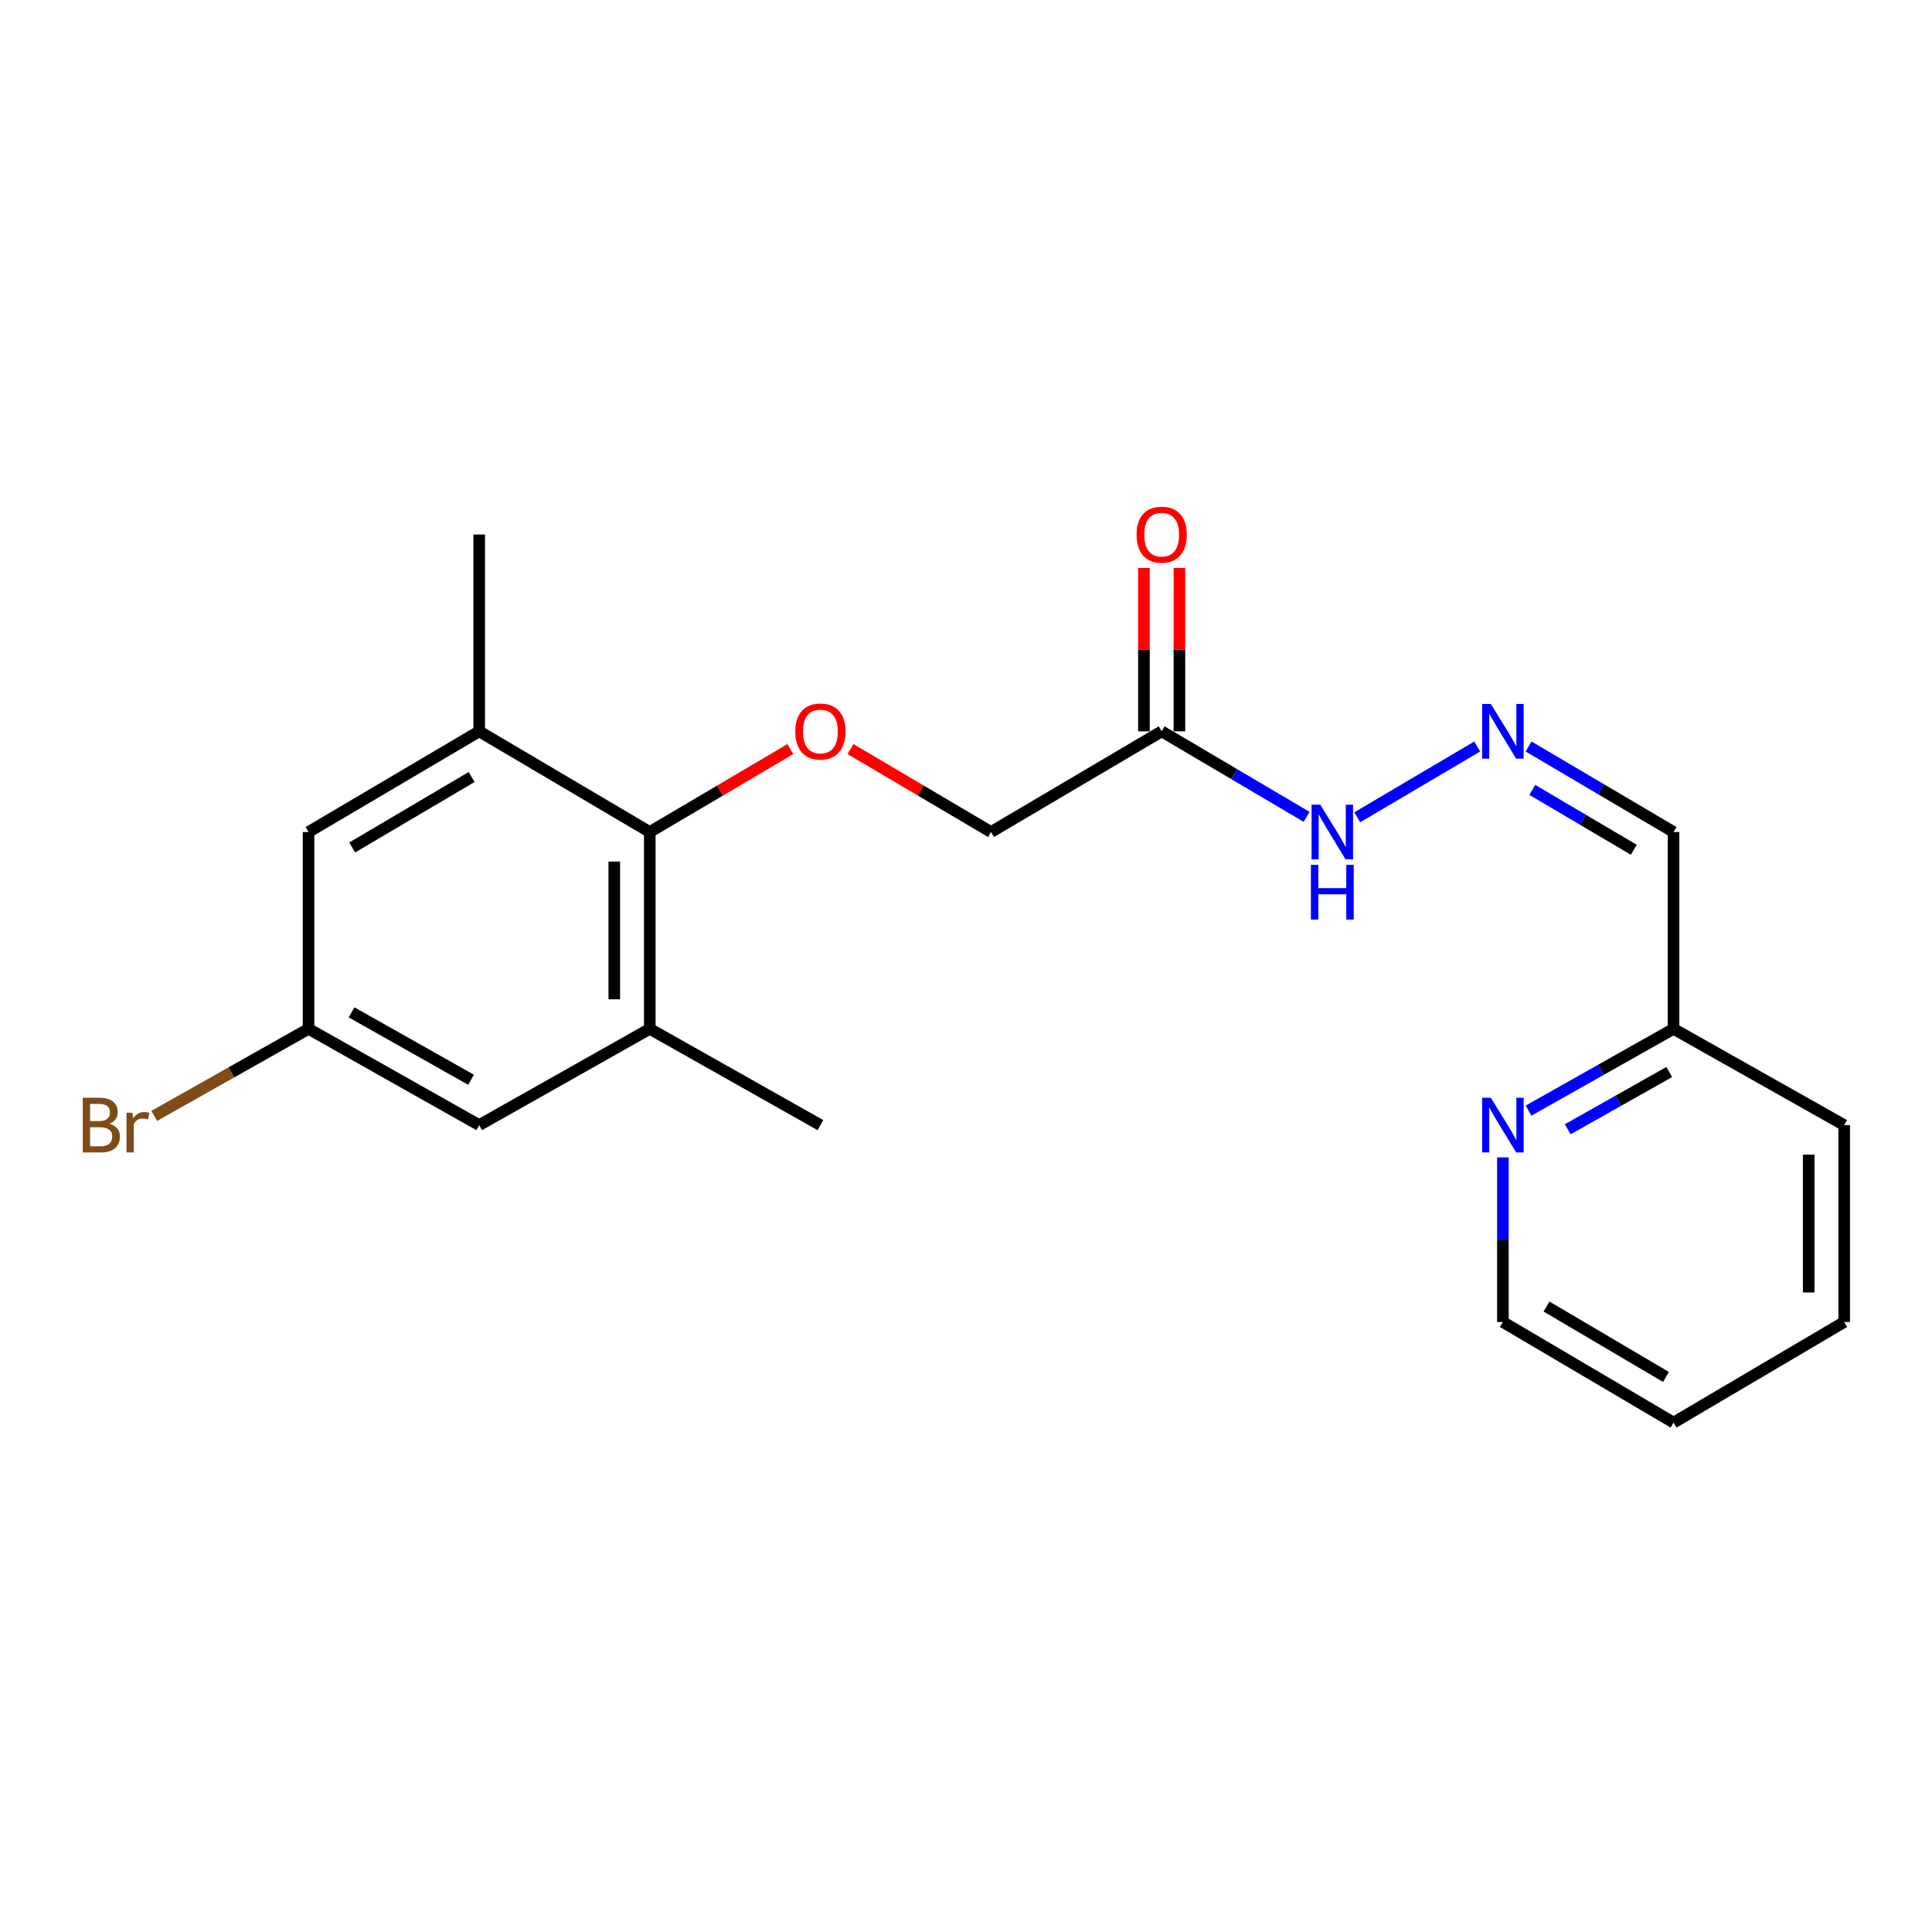 <?xml version='1.0' encoding='iso-8859-1'?>
<svg version='1.1' baseProfile='full'
              xmlns='http://www.w3.org/2000/svg'
                      xmlns:rdkit='http://www.rdkit.org/xml'
                      xmlns:xlink='http://www.w3.org/1999/xlink'
                  xml:space='preserve'
width='1000px' height='1000px' viewBox='0 0 1000 1000'>
<!-- END OF HEADER -->
<rect style='opacity:1.0;fill:#FFFFFF;stroke:none' width='1000' height='1000' x='0' y='0'> </rect>
<path class='bond-0' d='M 336.321,430.653 L 336.321,532.526' style='fill:none;fill-rule:evenodd;stroke:#000000;stroke-width:6px;stroke-linecap:butt;stroke-linejoin:miter;stroke-opacity:1' />
<path class='bond-0' d='M 317.953,445.934 L 317.953,517.245' style='fill:none;fill-rule:evenodd;stroke:#000000;stroke-width:6px;stroke-linecap:butt;stroke-linejoin:miter;stroke-opacity:1' />
<path class='bond-1' d='M 336.321,430.653 L 248.031,378.538' style='fill:none;fill-rule:evenodd;stroke:#000000;stroke-width:6px;stroke-linecap:butt;stroke-linejoin:miter;stroke-opacity:1' />
<path class='bond-3' d='M 336.321,430.653 L 372.7,409.188' style='fill:none;fill-rule:evenodd;stroke:#000000;stroke-width:6px;stroke-linecap:butt;stroke-linejoin:miter;stroke-opacity:1' />
<path class='bond-3' d='M 372.7,409.188 L 409.078,387.722' style='fill:none;fill-rule:evenodd;stroke:#FF0000;stroke-width:6px;stroke-linecap:butt;stroke-linejoin:miter;stroke-opacity:1' />
<path class='bond-6' d='M 336.321,532.526 L 248.031,582.355' style='fill:none;fill-rule:evenodd;stroke:#000000;stroke-width:6px;stroke-linecap:butt;stroke-linejoin:miter;stroke-opacity:1' />
<path class='bond-15' d='M 336.321,532.526 L 424.642,582.355' style='fill:none;fill-rule:evenodd;stroke:#000000;stroke-width:6px;stroke-linecap:butt;stroke-linejoin:miter;stroke-opacity:1' />
<path class='bond-5' d='M 248.031,378.538 L 159.7,430.653' style='fill:none;fill-rule:evenodd;stroke:#000000;stroke-width:6px;stroke-linecap:butt;stroke-linejoin:miter;stroke-opacity:1' />
<path class='bond-5' d='M 244.115,402.176 L 182.284,438.656' style='fill:none;fill-rule:evenodd;stroke:#000000;stroke-width:6px;stroke-linecap:butt;stroke-linejoin:miter;stroke-opacity:1' />
<path class='bond-16' d='M 248.031,378.538 L 248.031,276.666' style='fill:none;fill-rule:evenodd;stroke:#000000;stroke-width:6px;stroke-linecap:butt;stroke-linejoin:miter;stroke-opacity:1' />
<path class='bond-2' d='M 601.283,378.538 L 512.962,430.653' style='fill:none;fill-rule:evenodd;stroke:#000000;stroke-width:6px;stroke-linecap:butt;stroke-linejoin:miter;stroke-opacity:1' />
<path class='bond-8' d='M 601.283,378.538 L 638.792,400.671' style='fill:none;fill-rule:evenodd;stroke:#000000;stroke-width:6px;stroke-linecap:butt;stroke-linejoin:miter;stroke-opacity:1' />
<path class='bond-8' d='M 638.792,400.671 L 676.3,422.803' style='fill:none;fill-rule:evenodd;stroke:#0000FF;stroke-width:6px;stroke-linecap:butt;stroke-linejoin:miter;stroke-opacity:1' />
<path class='bond-11' d='M 610.467,378.538 L 610.467,336.256' style='fill:none;fill-rule:evenodd;stroke:#000000;stroke-width:6px;stroke-linecap:butt;stroke-linejoin:miter;stroke-opacity:1' />
<path class='bond-11' d='M 610.467,336.256 L 610.467,293.973' style='fill:none;fill-rule:evenodd;stroke:#FF0000;stroke-width:6px;stroke-linecap:butt;stroke-linejoin:miter;stroke-opacity:1' />
<path class='bond-11' d='M 592.099,378.538 L 592.099,336.256' style='fill:none;fill-rule:evenodd;stroke:#000000;stroke-width:6px;stroke-linecap:butt;stroke-linejoin:miter;stroke-opacity:1' />
<path class='bond-11' d='M 592.099,336.256 L 592.099,293.973' style='fill:none;fill-rule:evenodd;stroke:#FF0000;stroke-width:6px;stroke-linecap:butt;stroke-linejoin:miter;stroke-opacity:1' />
<path class='bond-12' d='M 440.206,387.722 L 476.584,409.188' style='fill:none;fill-rule:evenodd;stroke:#FF0000;stroke-width:6px;stroke-linecap:butt;stroke-linejoin:miter;stroke-opacity:1' />
<path class='bond-12' d='M 476.584,409.188 L 512.962,430.653' style='fill:none;fill-rule:evenodd;stroke:#000000;stroke-width:6px;stroke-linecap:butt;stroke-linejoin:miter;stroke-opacity:1' />
<path class='bond-4' d='M 764.591,386.391 L 702.521,423.029' style='fill:none;fill-rule:evenodd;stroke:#0000FF;stroke-width:6px;stroke-linecap:butt;stroke-linejoin:miter;stroke-opacity:1' />
<path class='bond-7' d='M 791.198,386.388 L 828.711,408.52' style='fill:none;fill-rule:evenodd;stroke:#0000FF;stroke-width:6px;stroke-linecap:butt;stroke-linejoin:miter;stroke-opacity:1' />
<path class='bond-7' d='M 828.711,408.52 L 866.225,430.653' style='fill:none;fill-rule:evenodd;stroke:#000000;stroke-width:6px;stroke-linecap:butt;stroke-linejoin:miter;stroke-opacity:1' />
<path class='bond-7' d='M 793.118,408.848 L 819.378,424.341' style='fill:none;fill-rule:evenodd;stroke:#0000FF;stroke-width:6px;stroke-linecap:butt;stroke-linejoin:miter;stroke-opacity:1' />
<path class='bond-7' d='M 819.378,424.341 L 845.637,439.833' style='fill:none;fill-rule:evenodd;stroke:#000000;stroke-width:6px;stroke-linecap:butt;stroke-linejoin:miter;stroke-opacity:1' />
<path class='bond-9' d='M 159.7,430.653 L 159.7,532.526' style='fill:none;fill-rule:evenodd;stroke:#000000;stroke-width:6px;stroke-linecap:butt;stroke-linejoin:miter;stroke-opacity:1' />
<path class='bond-21' d='M 248.031,582.355 L 159.7,532.526' style='fill:none;fill-rule:evenodd;stroke:#000000;stroke-width:6px;stroke-linecap:butt;stroke-linejoin:miter;stroke-opacity:1' />
<path class='bond-21' d='M 243.806,558.882 L 181.975,524.002' style='fill:none;fill-rule:evenodd;stroke:#000000;stroke-width:6px;stroke-linecap:butt;stroke-linejoin:miter;stroke-opacity:1' />
<path class='bond-13' d='M 866.225,430.653 L 866.225,532.526' style='fill:none;fill-rule:evenodd;stroke:#000000;stroke-width:6px;stroke-linecap:butt;stroke-linejoin:miter;stroke-opacity:1' />
<path class='bond-14' d='M 159.7,532.526 L 119.757,555.061' style='fill:none;fill-rule:evenodd;stroke:#000000;stroke-width:6px;stroke-linecap:butt;stroke-linejoin:miter;stroke-opacity:1' />
<path class='bond-14' d='M 119.757,555.061 L 79.815,577.596' style='fill:none;fill-rule:evenodd;stroke:#7F4C19;stroke-width:6px;stroke-linecap:butt;stroke-linejoin:miter;stroke-opacity:1' />
<path class='bond-10' d='M 791.169,574.866 L 828.697,553.696' style='fill:none;fill-rule:evenodd;stroke:#0000FF;stroke-width:6px;stroke-linecap:butt;stroke-linejoin:miter;stroke-opacity:1' />
<path class='bond-10' d='M 828.697,553.696 L 866.225,532.526' style='fill:none;fill-rule:evenodd;stroke:#000000;stroke-width:6px;stroke-linecap:butt;stroke-linejoin:miter;stroke-opacity:1' />
<path class='bond-10' d='M 811.453,584.513 L 837.722,569.694' style='fill:none;fill-rule:evenodd;stroke:#0000FF;stroke-width:6px;stroke-linecap:butt;stroke-linejoin:miter;stroke-opacity:1' />
<path class='bond-10' d='M 837.722,569.694 L 863.991,554.875' style='fill:none;fill-rule:evenodd;stroke:#000000;stroke-width:6px;stroke-linecap:butt;stroke-linejoin:miter;stroke-opacity:1' />
<path class='bond-17' d='M 777.894,599.062 L 777.894,641.665' style='fill:none;fill-rule:evenodd;stroke:#0000FF;stroke-width:6px;stroke-linecap:butt;stroke-linejoin:miter;stroke-opacity:1' />
<path class='bond-17' d='M 777.894,641.665 L 777.894,684.268' style='fill:none;fill-rule:evenodd;stroke:#000000;stroke-width:6px;stroke-linecap:butt;stroke-linejoin:miter;stroke-opacity:1' />
<path class='bond-18' d='M 866.225,532.526 L 954.545,582.355' style='fill:none;fill-rule:evenodd;stroke:#000000;stroke-width:6px;stroke-linecap:butt;stroke-linejoin:miter;stroke-opacity:1' />
<path class='bond-22' d='M 777.894,684.268 L 866.225,736.342' style='fill:none;fill-rule:evenodd;stroke:#000000;stroke-width:6px;stroke-linecap:butt;stroke-linejoin:miter;stroke-opacity:1' />
<path class='bond-22' d='M 800.472,676.256 L 862.303,712.707' style='fill:none;fill-rule:evenodd;stroke:#000000;stroke-width:6px;stroke-linecap:butt;stroke-linejoin:miter;stroke-opacity:1' />
<path class='bond-20' d='M 954.545,582.355 L 954.545,684.268' style='fill:none;fill-rule:evenodd;stroke:#000000;stroke-width:6px;stroke-linecap:butt;stroke-linejoin:miter;stroke-opacity:1' />
<path class='bond-20' d='M 936.177,597.642 L 936.177,668.981' style='fill:none;fill-rule:evenodd;stroke:#000000;stroke-width:6px;stroke-linecap:butt;stroke-linejoin:miter;stroke-opacity:1' />
<path class='bond-19' d='M 866.225,736.342 L 954.545,684.268' style='fill:none;fill-rule:evenodd;stroke:#000000;stroke-width:6px;stroke-linecap:butt;stroke-linejoin:miter;stroke-opacity:1' />
<path  class='atom-4' d='M 411.642 378.618
Q 411.642 371.818, 415.002 368.018
Q 418.362 364.218, 424.642 364.218
Q 430.922 364.218, 434.282 368.018
Q 437.642 371.818, 437.642 378.618
Q 437.642 385.498, 434.242 389.418
Q 430.842 393.298, 424.642 393.298
Q 418.402 393.298, 415.002 389.418
Q 411.642 385.538, 411.642 378.618
M 424.642 390.098
Q 428.962 390.098, 431.282 387.218
Q 433.642 384.298, 433.642 378.618
Q 433.642 373.058, 431.282 370.258
Q 428.962 367.418, 424.642 367.418
Q 420.322 367.418, 417.962 370.218
Q 415.642 373.018, 415.642 378.618
Q 415.642 384.338, 417.962 387.218
Q 420.322 390.098, 424.642 390.098
' fill='#FF0000'/>
<path  class='atom-5' d='M 771.634 364.378
L 780.914 379.378
Q 781.834 380.858, 783.314 383.538
Q 784.794 386.218, 784.874 386.378
L 784.874 364.378
L 788.634 364.378
L 788.634 392.698
L 784.754 392.698
L 774.794 376.298
Q 773.634 374.378, 772.394 372.178
Q 771.194 369.978, 770.834 369.298
L 770.834 392.698
L 767.154 392.698
L 767.154 364.378
L 771.634 364.378
' fill='#0000FF'/>
<path  class='atom-9' d='M 683.344 416.493
L 692.624 431.493
Q 693.544 432.973, 695.024 435.653
Q 696.504 438.333, 696.584 438.493
L 696.584 416.493
L 700.344 416.493
L 700.344 444.813
L 696.464 444.813
L 686.504 428.413
Q 685.344 426.493, 684.104 424.293
Q 682.904 422.093, 682.544 421.413
L 682.544 444.813
L 678.864 444.813
L 678.864 416.493
L 683.344 416.493
' fill='#0000FF'/>
<path  class='atom-9' d='M 678.524 447.645
L 682.364 447.645
L 682.364 459.685
L 696.844 459.685
L 696.844 447.645
L 700.684 447.645
L 700.684 475.965
L 696.844 475.965
L 696.844 462.885
L 682.364 462.885
L 682.364 475.965
L 678.524 475.965
L 678.524 447.645
' fill='#0000FF'/>
<path  class='atom-11' d='M 771.634 568.195
L 780.914 583.195
Q 781.834 584.675, 783.314 587.355
Q 784.794 590.035, 784.874 590.195
L 784.874 568.195
L 788.634 568.195
L 788.634 596.515
L 784.754 596.515
L 774.794 580.115
Q 773.634 578.195, 772.394 575.995
Q 771.194 573.795, 770.834 573.115
L 770.834 596.515
L 767.154 596.515
L 767.154 568.195
L 771.634 568.195
' fill='#0000FF'/>
<path  class='atom-12' d='M 588.283 276.746
Q 588.283 269.946, 591.643 266.146
Q 595.003 262.346, 601.283 262.346
Q 607.563 262.346, 610.923 266.146
Q 614.283 269.946, 614.283 276.746
Q 614.283 283.626, 610.883 287.546
Q 607.483 291.426, 601.283 291.426
Q 595.043 291.426, 591.643 287.546
Q 588.283 283.666, 588.283 276.746
M 601.283 288.226
Q 605.603 288.226, 607.923 285.346
Q 610.283 282.426, 610.283 276.746
Q 610.283 271.186, 607.923 268.386
Q 605.603 265.546, 601.283 265.546
Q 596.963 265.546, 594.603 268.346
Q 592.283 271.146, 592.283 276.746
Q 592.283 282.466, 594.603 285.346
Q 596.963 288.226, 601.283 288.226
' fill='#FF0000'/>
<path  class='atom-15' d='M 56.599 581.635
Q 59.319 582.395, 60.679 584.075
Q 62.08 585.715, 62.08 588.155
Q 62.08 592.075, 59.559 594.315
Q 57.08 596.515, 52.359 596.515
L 42.84 596.515
L 42.84 568.195
L 51.2 568.195
Q 56.039 568.195, 58.48 570.155
Q 60.919 572.115, 60.919 575.715
Q 60.919 579.995, 56.599 581.635
M 46.639 571.395
L 46.639 580.275
L 51.2 580.275
Q 53.999 580.275, 55.44 579.155
Q 56.919 577.995, 56.919 575.715
Q 56.919 571.395, 51.2 571.395
L 46.639 571.395
M 52.359 593.315
Q 55.12 593.315, 56.599 591.995
Q 58.08 590.675, 58.08 588.155
Q 58.08 585.835, 56.44 584.675
Q 54.84 583.475, 51.76 583.475
L 46.639 583.475
L 46.639 593.315
L 52.359 593.315
' fill='#7F4C19'/>
<path  class='atom-15' d='M 68.519 575.955
L 68.96 578.795
Q 71.12 575.595, 74.639 575.595
Q 75.76 575.595, 77.279 575.995
L 76.68 579.355
Q 74.96 578.955, 73.999 578.955
Q 72.32 578.955, 71.2 579.635
Q 70.12 580.275, 69.24 581.835
L 69.24 596.515
L 65.48 596.515
L 65.48 575.955
L 68.519 575.955
' fill='#7F4C19'/>
</svg>
